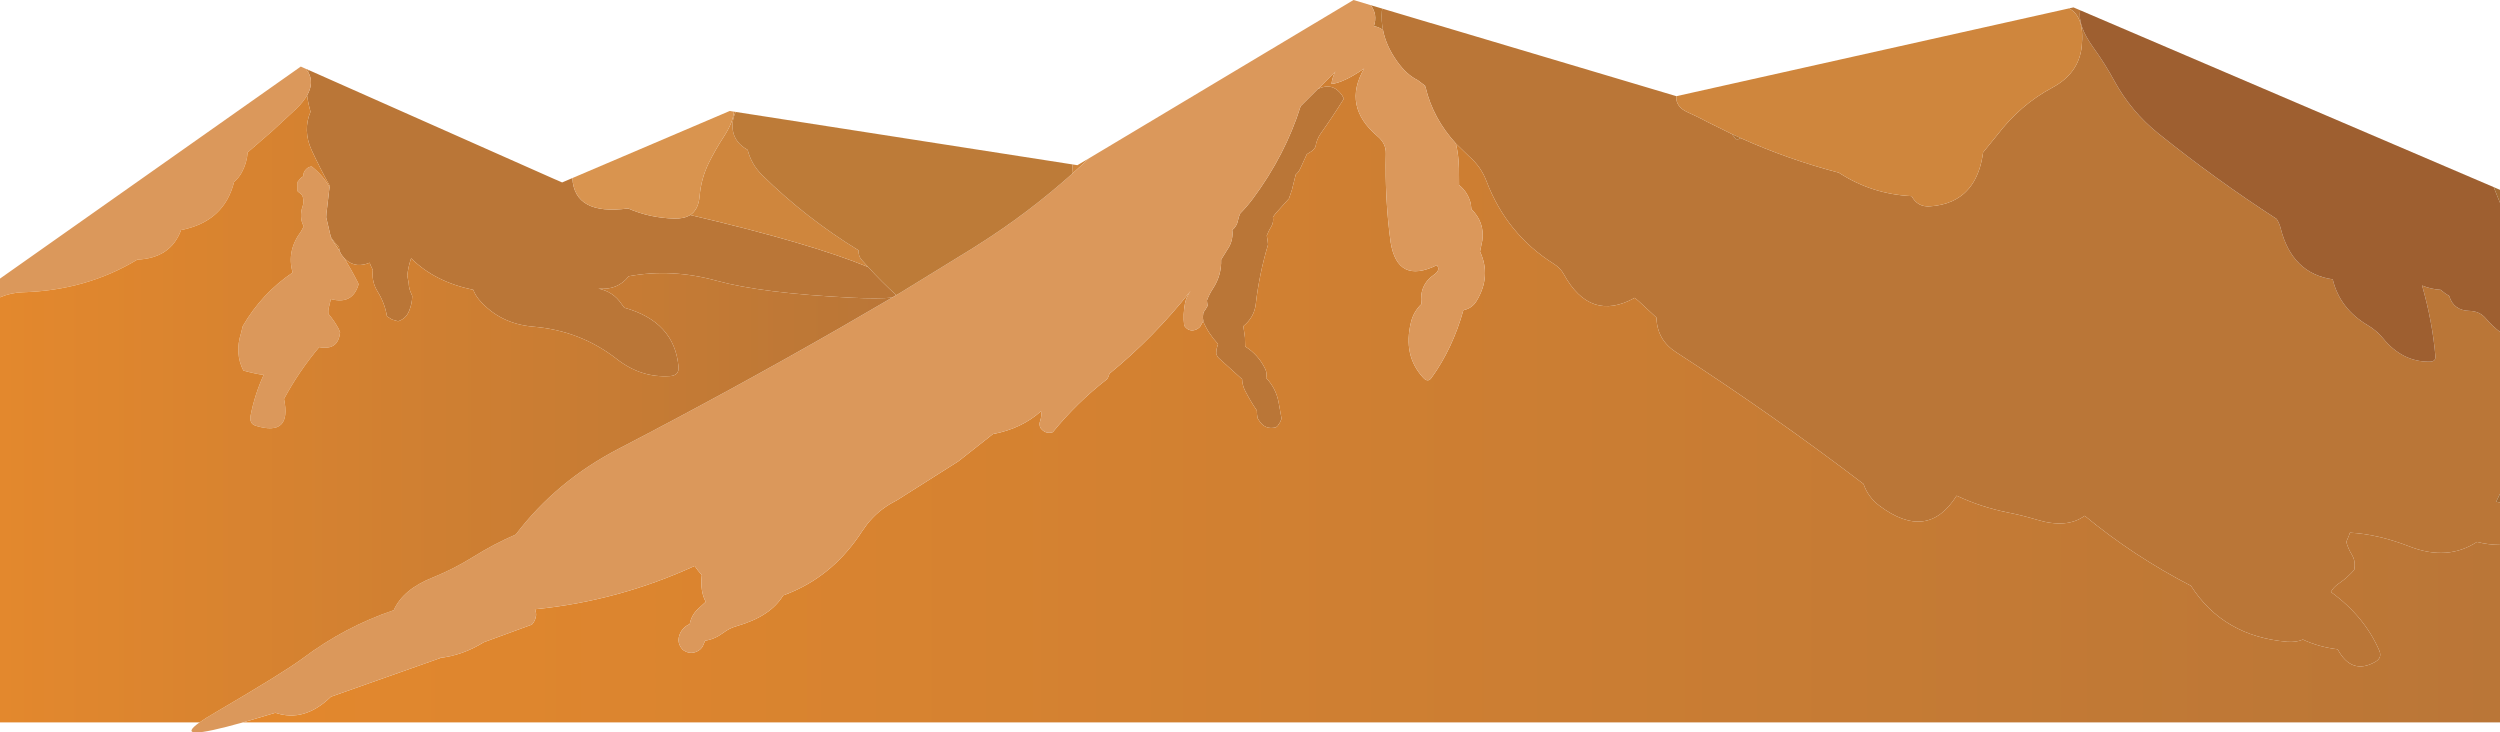 <?xml version="1.0" encoding="UTF-8" standalone="no"?>
<svg xmlns:xlink="http://www.w3.org/1999/xlink" height="297.1px" width="1014.0px" xmlns="http://www.w3.org/2000/svg">
  <g transform="matrix(1.0, 0.0, 0.0, 1.0, 0.0, -130.5)">
    <path d="M839.2 133.9 L841.0 133.5 843.7 134.65 Q842.65 140.9 849.0 149.7 853.8 156.35 857.6 163.35 864.4 175.8 875.5 184.7 898.45 203.15 923.4 219.3 924.55 221.1 925.05 223.15 929.7 241.45 946.15 243.8 949.05 255.75 960.4 262.45 964.0 264.6 966.55 267.7 974.35 277.3 985.4 277.2 988.0 277.2 987.8 274.95 986.6 261.0 982.4 246.3 985.95 247.8 989.9 248.05 L991.7 249.45 993.4 250.55 Q995.15 256.45 1001.65 256.6 1005.7 256.7 1008.2 259.6 1011.15 263.05 1014.0 265.1 L1014.0 330.8 1013.95 330.9 1012.45 334.0 1014.0 334.3 1014.0 351.5 Q1009.4 351.5 1004.65 350.3 992.7 358.15 977.3 352.15 964.45 347.15 953.15 346.55 L952.6 348.05 951.95 349.6 951.65 350.3 Q952.4 353.05 953.95 355.55 955.2 357.65 955.05 360.05 L954.9 361.6 Q952.25 364.65 948.8 367.05 946.5 368.55 945.4 370.6 959.0 380.45 965.05 394.4 966.3 397.3 963.4 398.95 953.85 404.4 948.15 393.85 940.4 392.9 934.05 389.9 931.3 391.1 927.65 390.8 901.7 388.55 888.65 368.1 865.35 356.05 845.55 339.7 838.35 345.0 826.15 341.3 820.35 339.55 814.3 338.35 803.55 336.2 793.6 331.55 781.85 350.3 762.25 335.6 757.65 332.1 755.85 326.8 719.05 298.75 679.75 273.3 672.1 268.35 671.85 259.3 L664.55 252.55 663.05 251.3 Q645.05 261.3 634.3 241.75 632.9 239.2 630.2 237.5 611.15 225.5 602.95 204.05 600.7 198.1 595.9 193.95 L590.5 188.7 Q581.25 178.55 578.25 166.05 L578.05 165.3 577.65 165.0 575.0 163.0 Q570.55 160.85 566.7 155.45 562.2 149.15 560.95 142.7 560.15 138.85 560.5 134.95 L560.7 134.0 580.3 139.85 580.35 139.9 580.4 139.85 679.9 169.5 Q679.6 173.8 684.45 176.0 688.35 177.75 691.75 179.55 L692.3 179.85 702.5 184.9 704.35 187.3 706.0 186.5 Q725.25 195.15 745.85 200.55 759.2 209.25 775.35 210.05 777.8 214.55 782.75 214.2 787.95 213.85 791.95 212.0 802.35 207.2 804.35 192.3 L810.05 185.3 Q819.35 173.05 832.4 166.05 843.2 160.25 844.35 149.35 845.6 137.25 839.2 133.9 M125.3 158.95 L225.35 203.35 225.4 203.35 228.0 204.5 232.45 202.6 232.15 202.75 Q233.0 217.95 254.75 215.05 263.6 218.9 273.5 219.15 277.5 219.25 279.95 217.7 328.7 229.15 352.1 238.8 357.5 244.7 363.5 250.2 L364.5 249.65 361.85 251.2 Q356.2 251.8 345.3 251.25 308.85 249.4 290.6 244.35 272.3 239.3 255.0 242.55 250.5 248.3 242.7 247.55 248.75 248.8 252.05 253.75 L253.2 255.3 Q273.55 260.95 275.2 279.2 275.55 282.85 271.65 283.05 259.95 283.8 250.15 276.1 235.35 264.6 216.35 263.0 202.8 261.85 194.4 252.15 192.85 250.35 191.95 248.05 176.3 244.8 166.75 235.25 L166.4 236.35 Q165.5 239.2 165.2 242.3 L165.75 245.3 Q165.85 247.7 166.9 249.8 L167.2 250.55 167.2 250.8 Q167.1 253.7 166.0 256.45 164.7 259.8 161.45 260.8 L159.15 260.15 158.85 260.0 156.95 258.8 Q156.1 253.5 153.15 248.75 150.85 245.0 151.15 240.8 L151.2 240.05 150.9 239.3 150.5 238.5 150.2 237.8 149.95 237.05 Q147.3 238.15 145.0 237.95 141.95 237.65 139.55 235.1 L138.8 234.2 138.75 234.1 138.35 233.55 138.0 232.9 137.75 232.2 137.7 232.2 137.45 230.55 Q135.4 228.7 134.15 226.5 L132.3 218.65 132.4 216.95 132.65 215.0 133.65 206.5 133.65 206.45 133.7 205.8 Q129.75 198.65 126.4 191.4 122.75 183.45 125.95 175.8 125.0 172.5 124.55 169.2 127.55 163.9 124.9 159.6 L125.3 158.95 M534.6 166.55 Q540.5 163.75 544.35 169.15 L545.05 170.55 Q540.65 177.65 535.75 184.55 534.0 187.0 533.55 190.05 532.7 191.55 531.1 192.4 L530.05 193.05 527.35 198.95 Q526.7 200.3 525.55 201.3 L524.0 207.5 522.8 211.05 517.35 217.1 516.3 218.55 Q516.65 220.6 515.65 222.35 514.55 224.1 513.8 226.05 L514.05 227.55 514.25 229.05 514.3 229.8 Q510.75 241.6 509.35 253.75 508.75 259.15 504.3 262.8 L504.95 267.35 505.05 271.05 Q510.35 274.3 513.2 280.2 514.0 281.9 513.55 283.8 517.5 287.95 518.6 293.65 L519.8 300.3 519.2 301.75 518.2 303.25 517.55 303.8 Q513.05 305.05 510.5 300.8 L510.05 300.05 509.85 298.55 509.8 297.8 509.8 297.05 Q507.05 293.0 504.9 288.75 503.9 286.7 503.8 284.3 L494.45 275.85 Q493.55 275.05 493.3 273.8 L493.4 272.3 493.8 270.8 494.05 270.05 Q490.05 265.7 488.0 260.8 L488.05 260.7 488.05 260.55 487.95 259.8 487.9 259.05 488.05 257.55 488.35 256.85 488.95 256.0 489.8 254.55 489.7 253.8 489.6 253.05 489.55 252.3 Q490.5 249.75 492.0 247.5 495.5 242.15 495.3 235.8 L498.55 230.55 Q500.25 227.4 499.8 223.8 501.65 222.3 502.1 220.0 502.4 218.4 503.05 217.05 505.8 214.25 508.15 211.1 521.3 193.4 527.55 173.55 L533.7 167.4 534.55 166.55 534.6 166.55" fill="#ba7637" fill-rule="evenodd" stroke="none"/>
    <path d="M296.85 175.65 L437.0 197.5 441.8 194.65 434.8 201.05 435.05 197.2 298.4 175.9 Q297.5 177.65 297.2 180.1 296.4 187.45 303.25 191.3 304.75 197.2 309.2 201.6 327.0 219.05 348.25 232.05 348.1 234.35 349.5 235.9 L352.1 238.8 Q328.7 229.15 279.95 217.7 283.3 215.5 283.75 210.15 284.35 203.0 287.45 196.65 290.2 191.1 293.5 186.05 297.2 180.45 297.7 175.8 L296.85 175.65 M679.9 169.5 L680.0 169.5 839.2 133.9 Q845.6 137.25 844.35 149.35 843.2 160.25 832.4 166.05 819.35 173.05 810.05 185.3 L804.35 192.3 Q802.35 207.2 791.95 212.0 787.95 213.85 782.75 214.2 777.8 214.55 775.35 210.05 759.2 209.25 745.85 200.55 725.25 195.15 706.0 186.5 L702.5 184.9 692.3 179.85 691.75 179.55 Q688.35 177.75 684.45 176.0 679.6 173.8 679.9 169.5" fill="#cf863d" fill-rule="evenodd" stroke="none"/>
    <path d="M843.7 134.65 L1011.45 206.4 1011.6 206.8 1014.0 212.75 1014.0 265.1 Q1011.15 263.05 1008.2 259.6 1005.7 256.7 1001.65 256.6 995.15 256.45 993.4 250.55 L991.7 249.45 989.9 248.05 Q985.95 247.8 982.4 246.3 986.6 261.0 987.8 274.95 988.0 277.2 985.4 277.2 974.35 277.3 966.55 267.7 964.0 264.6 960.4 262.45 949.05 255.75 946.15 243.8 929.7 241.45 925.05 223.15 924.55 221.1 923.4 219.3 898.45 203.15 875.5 184.7 864.4 175.8 857.6 163.35 853.8 156.35 849.0 149.7 842.65 140.9 843.7 134.65" fill="#9e5f30" fill-rule="evenodd" stroke="none"/>
    <path d="M1014.0 351.5 L1014.0 423.5 98.55 423.5 111.7 419.6 Q123.4 423.6 134.2 413.1 L178.75 397.35 178.0 397.4 Q187.55 396.4 196.2 391.0 L215.7 383.85 Q216.65 382.85 217.1 381.55 L217.45 380.1 Q217.5 378.9 217.05 377.8 L217.05 377.6 Q250.6 374.3 281.75 360.05 283.15 362.1 284.65 363.75 284.5 365.0 284.5 366.35 284.35 371.0 286.25 374.6 L283.0 377.6 Q280.45 380.05 279.75 383.6 277.05 384.85 275.85 387.4 274.15 391.15 277.0 394.1 280.35 396.5 283.75 394.1 284.9 393.2 285.35 391.85 L286.0 390.35 Q289.85 389.8 293.4 387.15 295.9 385.25 298.65 384.5 312.6 380.5 317.65 372.0 L317.85 371.9 318.25 371.8 321.3 370.55 Q338.7 363.05 349.85 345.7 L351.65 343.2 Q356.05 337.55 362.55 334.05 L363.7 333.45 388.25 317.9 389.05 317.35 389.1 317.3 402.75 306.55 Q414.25 304.4 422.25 297.3 422.55 299.35 421.9 301.2 421.35 302.65 422.0 304.05 L422.6 304.75 Q424.45 306.6 427.0 305.8 436.75 293.8 449.0 284.3 L449.45 283.55 449.75 282.8 450.0 282.05 Q468.15 267.2 482.95 248.45 481.2 250.8 480.65 253.45 479.75 258.0 480.3 262.55 L480.85 263.25 Q482.5 265.05 484.8 264.3 485.95 263.9 486.75 263.0 L488.0 260.8 Q490.05 265.7 494.05 270.05 L493.8 270.8 493.4 272.3 493.3 273.8 Q493.55 275.05 494.45 275.85 L503.8 284.3 Q503.9 286.7 504.9 288.75 507.05 293.0 509.8 297.05 L509.8 297.8 509.85 298.55 510.05 300.05 510.5 300.8 Q513.05 305.05 517.55 303.8 L518.2 303.25 519.2 301.75 519.8 300.3 518.6 293.65 Q517.5 287.95 513.55 283.8 514.0 281.9 513.2 280.2 510.35 274.3 505.05 271.05 L504.95 267.35 504.3 262.8 Q508.75 259.15 509.35 253.75 510.75 241.6 514.3 229.8 L514.25 229.05 514.05 227.55 513.8 226.05 Q514.55 224.1 515.65 222.35 516.65 220.6 516.3 218.55 L517.35 217.1 522.8 211.05 524.0 207.5 525.55 201.3 Q526.7 200.3 527.35 198.95 L530.05 193.05 531.1 192.4 Q532.7 191.55 533.55 190.05 534.0 187.0 535.75 184.55 540.65 177.65 545.05 170.55 L544.35 169.15 Q540.5 163.75 534.6 166.55 L541.6 159.55 Q540.35 161.95 540.05 164.55 544.95 164.05 553.3 158.3 544.35 173.65 558.75 185.8 562.2 188.7 562.1 192.8 561.65 211.3 564.05 228.8 566.85 245.9 582.8 238.05 584.3 240.05 581.8 241.8 575.5 246.1 576.55 253.8 573.35 256.9 572.3 261.15 568.95 274.7 577.25 283.7 579.15 285.8 580.6 283.75 589.2 271.85 593.55 256.3 597.05 255.6 598.9 252.55 604.95 242.55 600.3 232.55 L601.25 227.95 Q602.2 220.7 596.8 215.3 L596.55 213.1 Q595.4 208.45 591.8 205.55 L591.75 198.8 Q591.65 193.5 590.5 188.7 L595.9 193.95 Q600.7 198.1 602.95 204.05 611.15 225.5 630.2 237.5 632.9 239.2 634.3 241.75 645.05 261.3 663.05 251.3 L664.55 252.55 671.85 259.3 Q672.1 268.35 679.75 273.3 719.05 298.75 755.85 326.8 757.65 332.1 762.25 335.6 781.85 350.3 793.6 331.55 803.55 336.2 814.3 338.35 820.35 339.55 826.15 341.3 838.35 345.0 845.55 339.7 865.35 356.05 888.65 368.1 901.7 388.55 927.65 390.8 931.3 391.1 934.05 389.9 940.4 392.9 948.15 393.85 953.85 404.4 963.4 398.95 966.3 397.3 965.05 394.4 959.0 380.45 945.4 370.6 946.5 368.55 948.8 367.05 952.25 364.65 954.9 361.6 L955.05 360.05 Q955.2 357.65 953.95 355.55 952.4 353.05 951.65 350.3 L951.95 349.6 952.6 348.05 953.15 346.55 Q964.45 347.15 977.3 352.15 992.7 358.15 1004.65 350.3 1009.4 351.5 1014.0 351.5" fill="url(#gradient0)" fill-rule="evenodd" stroke="none"/>
    <path d="M1011.45 206.4 L1014.0 207.5 1014.0 212.75 1011.6 206.8 1011.45 206.4 M1014.0 330.8 L1014.0 334.3 1012.45 334.0 1013.95 330.9 1014.0 330.8 M124.0 158.4 L125.3 158.95 124.9 159.6 124.0 158.4 M555.95 132.6 L560.7 134.0 560.5 134.95 Q560.15 138.85 560.95 142.7 559.45 141.5 557.25 141.1 558.85 136.35 555.95 132.6 M580.3 139.85 L580.4 139.85 580.35 139.9 580.3 139.85 M706.0 186.5 L704.35 187.3 702.5 184.9 706.0 186.5 M577.65 165.0 L578.05 165.3 578.25 166.05 577.65 165.0 M134.15 226.5 Q135.4 228.7 137.45 230.55 L137.7 232.2 134.2 227.05 134.25 226.65 134.15 226.5" fill="url(#gradient1)" fill-rule="evenodd" stroke="none"/>
    <path d="M98.55 423.5 Q69.4 431.7 80.95 423.5 83.3 421.8 87.4 419.45 115.25 403.15 122.75 397.55 139.9 384.7 159.7 378.0 163.45 369.55 175.5 364.75 183.95 361.35 191.9 356.4 200.2 351.2 209.2 347.3 225.65 325.6 251.05 312.45 296.6 288.8 341.05 263.3 L361.85 251.2 364.5 249.65 394.75 231.05 397.0 229.6 Q416.8 217.1 434.8 201.05 L441.8 194.65 549.0 130.5 555.95 132.6 Q558.85 136.35 557.25 141.1 559.45 141.5 560.95 142.7 562.2 149.15 566.7 155.45 570.55 160.85 575.0 163.0 L577.65 165.0 578.25 166.05 Q581.25 178.55 590.5 188.7 591.65 193.5 591.75 198.8 L591.8 205.55 Q595.4 208.45 596.55 213.1 L596.8 215.3 Q602.2 220.7 601.25 227.95 L600.3 232.55 Q604.95 242.55 598.9 252.55 597.05 255.6 593.55 256.3 589.2 271.85 580.6 283.75 579.15 285.8 577.25 283.7 568.95 274.7 572.3 261.15 573.35 256.9 576.55 253.8 575.5 246.1 581.8 241.8 584.3 240.05 582.8 238.05 566.85 245.9 564.05 228.8 561.65 211.3 562.1 192.8 562.2 188.7 558.75 185.8 544.35 173.65 553.3 158.3 544.95 164.05 540.05 164.55 540.35 161.95 541.6 159.55 L534.6 166.55 534.55 166.55 533.7 167.4 527.55 173.55 Q521.3 193.4 508.15 211.1 505.8 214.25 503.05 217.05 502.4 218.4 502.1 220.0 501.65 222.3 499.8 223.8 500.25 227.4 498.55 230.55 L495.3 235.8 Q495.5 242.15 492.0 247.5 490.5 249.75 489.55 252.3 L489.6 253.05 489.7 253.8 489.8 254.55 488.95 256.0 488.35 256.85 488.05 257.55 487.9 259.05 487.95 259.8 488.05 260.55 488.05 260.7 488.0 260.8 486.75 263.0 Q485.95 263.9 484.8 264.3 482.5 265.05 480.85 263.25 L480.3 262.55 Q479.75 258.0 480.65 253.45 481.2 250.8 482.95 248.45 468.15 267.2 450.0 282.05 L449.75 282.8 449.45 283.55 449.0 284.3 Q436.75 293.8 427.0 305.8 424.45 306.6 422.6 304.75 L422.0 304.05 Q421.35 302.65 421.9 301.2 422.55 299.35 422.25 297.3 414.25 304.4 402.75 306.55 L389.1 317.3 389.05 317.35 388.25 317.9 363.7 333.45 362.55 334.05 Q356.05 337.55 351.65 343.2 L349.85 345.7 Q338.7 363.05 321.3 370.55 L318.25 371.8 317.85 371.9 317.65 372.0 Q312.6 380.5 298.65 384.5 295.9 385.25 293.4 387.15 289.85 389.8 286.0 390.35 L285.35 391.85 Q284.9 393.2 283.75 394.1 280.35 396.5 277.0 394.1 274.15 391.15 275.85 387.4 277.05 384.85 279.75 383.6 280.45 380.05 283.0 377.6 L286.25 374.6 Q284.35 371.0 284.5 366.35 284.5 365.0 284.65 363.75 283.15 362.1 281.75 360.05 250.6 374.3 217.05 377.6 L216.95 377.6 217.05 377.8 Q217.5 378.9 217.45 380.1 L217.1 381.55 Q216.65 382.85 215.7 383.85 L196.2 391.0 Q187.55 396.4 178.0 397.4 L178.75 397.35 134.2 413.1 Q123.4 423.6 111.7 419.6 L98.55 423.5 M0.0 251.1 L0.0 243.5 122.0 157.5 124.0 158.4 124.9 159.6 Q127.55 163.9 124.55 169.2 123.1 171.7 120.35 174.45 L110.55 183.55 100.45 192.3 Q100.15 196.6 98.05 200.45 96.85 202.65 94.95 204.3 90.9 220.4 73.45 223.8 69.25 235.2 55.7 235.8 35.0 248.3 9.15 249.05 4.4 249.2 0.0 251.1 M139.55 235.1 Q142.6 240.0 145.15 245.05 L145.45 245.8 Q143.0 254.2 134.2 251.8 L133.5 254.75 Q133.05 256.25 133.2 257.8 135.45 260.4 137.35 263.85 L137.95 265.3 Q137.2 272.75 129.45 271.3 121.2 281.15 115.2 292.3 118.45 307.7 103.75 303.2 101.0 302.35 101.65 299.0 103.35 290.4 106.95 282.55 104.0 282.25 98.7 280.8 95.15 273.8 97.75 265.65 L98.45 262.8 Q106.2 249.45 118.7 241.05 116.15 232.3 122.15 224.3 L123.2 222.3 Q121.2 218.6 122.75 214.15 123.25 212.7 122.95 211.05 122.85 209.5 121.3 208.6 L120.7 208.05 120.7 205.8 120.7 204.3 121.8 202.9 Q122.3 202.4 122.95 202.05 122.95 200.3 124.25 199.05 125.3 198.05 126.45 198.05 131.2 201.85 133.65 206.45 L133.65 206.5 132.65 215.0 132.4 216.95 132.3 218.65 134.15 226.5 134.25 226.65 134.2 227.05 137.7 232.2 137.75 232.2 138.0 232.9 138.35 233.55 138.75 234.1 138.8 234.2 139.55 235.1" fill="#db985b" fill-rule="evenodd" stroke="none"/>
    <path d="M232.45 202.6 L296.0 175.5 296.85 175.65 297.7 175.8 Q297.2 180.45 293.5 186.05 290.2 191.1 287.45 196.65 284.35 203.0 283.75 210.15 283.3 215.5 279.95 217.7 277.5 219.25 273.5 219.15 263.6 218.9 254.75 215.05 233.0 217.95 232.15 202.75 L232.45 202.6" fill="#d9944f" fill-rule="evenodd" stroke="none"/>
    <path d="M352.1 238.8 L349.5 235.9 Q348.1 234.35 348.25 232.05 327.0 219.05 309.2 201.6 304.75 197.2 303.25 191.3 296.4 187.45 297.2 180.1 297.5 177.65 298.4 175.9 L435.05 197.2 434.8 201.05 Q416.8 217.1 397.0 229.6 L394.75 231.05 364.5 249.65 363.5 250.2 Q357.5 244.7 352.1 238.8" fill="#bd7b38" fill-rule="evenodd" stroke="none"/>
    <path d="M80.95 423.5 L0.0 423.5 0.0 251.1 Q4.4 249.2 9.15 249.05 35.0 248.3 55.7 235.8 69.25 235.2 73.45 223.8 90.9 220.4 94.95 204.3 96.85 202.65 98.05 200.45 100.15 196.6 100.45 192.3 L110.55 183.55 120.35 174.45 Q123.1 171.7 124.55 169.2 125.0 172.5 125.95 175.8 122.75 183.45 126.4 191.4 129.75 198.65 133.7 205.8 L133.65 206.45 Q131.2 201.85 126.45 198.05 125.3 198.05 124.25 199.05 122.95 200.3 122.95 202.05 122.3 202.4 121.8 202.9 L120.7 204.3 120.7 205.8 120.7 208.05 121.3 208.6 Q122.85 209.5 122.95 211.05 123.25 212.7 122.75 214.15 121.2 218.6 123.2 222.3 L122.15 224.3 Q116.15 232.3 118.7 241.05 106.2 249.45 98.45 262.8 L97.75 265.65 Q95.15 273.8 98.7 280.8 104.0 282.25 106.95 282.55 103.35 290.4 101.65 299.0 101.0 302.35 103.75 303.2 118.45 307.7 115.2 292.3 121.2 281.15 129.45 271.3 137.2 272.75 137.95 265.3 L137.35 263.85 Q135.45 260.4 133.2 257.8 133.05 256.25 133.5 254.75 L134.2 251.8 Q143.0 254.2 145.45 245.8 L145.15 245.05 Q142.6 240.0 139.55 235.1 141.95 237.65 145.0 237.95 147.3 238.15 149.95 237.05 L150.2 237.8 150.5 238.5 150.9 239.3 151.2 240.05 151.15 240.8 Q150.85 245.0 153.15 248.75 156.1 253.5 156.95 258.8 L158.85 260.0 159.15 260.15 161.45 260.8 Q164.7 259.8 166.0 256.45 167.1 253.7 167.2 250.8 L167.2 250.55 166.9 249.8 Q165.85 247.7 165.75 245.3 L165.2 242.3 Q165.5 239.2 166.4 236.35 L166.75 235.25 Q176.3 244.8 191.95 248.05 192.85 250.35 194.4 252.15 202.8 261.85 216.35 263.0 235.35 264.6 250.15 276.1 259.95 283.8 271.65 283.05 275.55 282.85 275.2 279.2 273.55 260.95 253.2 255.3 L252.05 253.75 Q248.75 248.8 242.7 247.55 250.5 248.3 255.0 242.55 272.3 239.3 290.6 244.35 308.85 249.4 345.3 251.25 356.2 251.8 361.85 251.2 L341.05 263.3 Q296.6 288.8 251.05 312.45 225.65 325.6 209.2 347.3 200.2 351.2 191.9 356.4 183.95 361.35 175.5 364.75 163.45 369.55 159.7 378.0 139.9 384.7 122.75 397.55 115.25 403.15 87.4 419.45 83.3 421.8 80.95 423.5" fill="url(#gradient2)" fill-rule="evenodd" stroke="none"/>
    <path d="M217.05 377.6 L217.05 377.8 216.95 377.6 217.05 377.6" fill="#ce7e2e" fill-rule="evenodd" stroke="none"/>
  </g>
  <defs>
    <linearGradient gradientTransform="matrix(0.559, 0.0, 0.0, 0.162, 556.25, 290.9)" gradientUnits="userSpaceOnUse" id="gradient0" spreadMethod="pad" x1="-819.2" x2="819.2">
      <stop offset="0.0" stop-color="#e3882d"/>
      <stop offset="1.0" stop-color="#ba7637"/>
    </linearGradient>
    <linearGradient gradientTransform="matrix(1.0, 0.0, 0.0, 1.0, 410.5, 0.0)" gradientUnits="userSpaceOnUse" id="gradient1" spreadMethod="pad" x1="-819.2" x2="819.2">
      <stop offset="0.0" stop-color="#e3882d"/>
      <stop offset="1.0" stop-color="#996633"/>
    </linearGradient>
    <linearGradient gradientTransform="matrix(0.221, 0.0, 0.0, 0.155, 180.9, 296.35)" gradientUnits="userSpaceOnUse" id="gradient2" spreadMethod="pad" x1="-819.2" x2="819.2">
      <stop offset="0.0" stop-color="#e3882d"/>
      <stop offset="1.0" stop-color="#ba7637"/>
    </linearGradient>
  </defs>
</svg>
